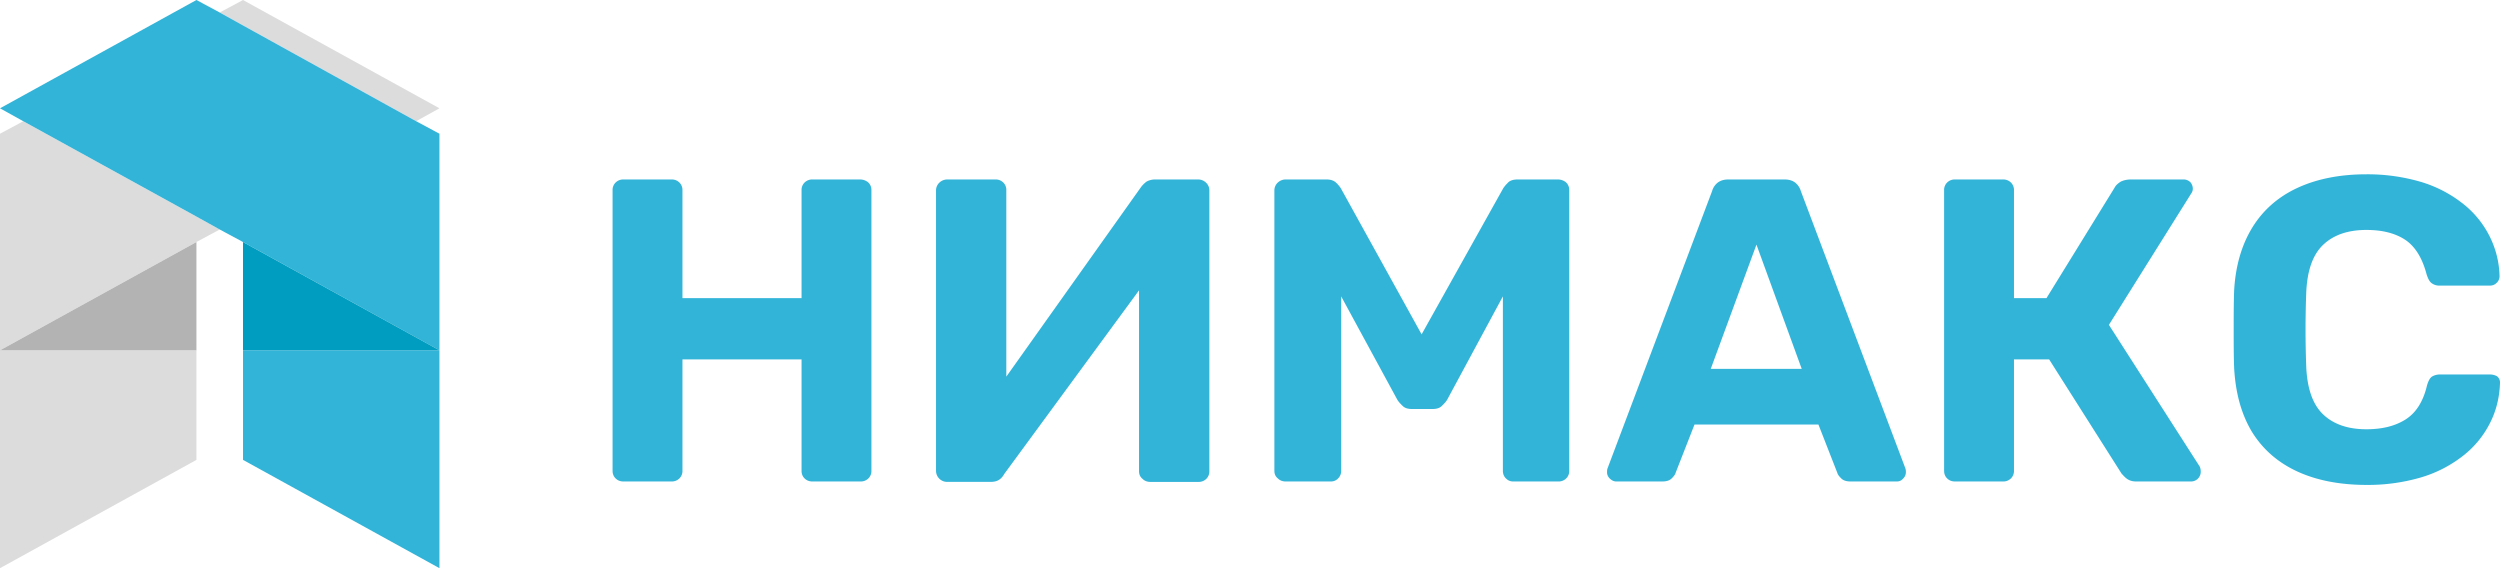 <svg width="132" height="30" fill="none" xmlns="http://www.w3.org/2000/svg"><path d="M45.43 9.476h-2.528a.565.565 0 00-.418.16.544.544 0 00-.162.41v5.694h-6.288v-5.694a.544.544 0 00-.163-.41.565.565 0 00-.417-.16h-2.53a.565.565 0 00-.417.16.544.544 0 00-.163.41v14.806c0 .16.047.296.163.41.116.114.255.16.418.16h2.529a.565.565 0 00.417-.16.544.544 0 00.163-.41v-5.877h6.288v5.877c0 .16.046.296.162.41.116.114.255.16.418.16h2.529a.565.565 0 00.418-.16.544.544 0 00.162-.41V10.046a.544.544 0 00-.163-.41.674.674 0 00-.417-.16zm17.844 0H61a.927.927 0 00-.464.114 1.561 1.561 0 00-.279.273l-7.123 10.023v-9.84a.544.544 0 00-.162-.41.565.565 0 00-.418-.16h-2.529a.602.602 0 00-.418.16.566.566 0 00-.185.41v14.806a.586.586 0 00.58.592h2.297c.209 0 .371-.045.487-.136a.81.81 0 00.232-.274l7.123-9.704v9.545c0 .16.047.296.186.41.116.114.255.16.418.16h2.529a.565.565 0 00.417-.16.544.544 0 00.163-.41V10.068a.544.544 0 00-.163-.41.586.586 0 00-.417-.182zm19.003 0h-2.158c-.232 0-.418.068-.51.182a1.773 1.773 0 00-.233.274l-4.315 7.722-4.27-7.722a1.78 1.78 0 00-.232-.274c-.116-.114-.278-.182-.51-.182H67.89a.602.602 0 00-.418.16.566.566 0 00-.185.41v14.806c0 .16.046.296.185.41.116.114.256.16.418.16h2.367a.514.514 0 00.394-.16.544.544 0 00.163-.41v-9.203l2.946 5.422c.07.136.186.25.302.364.116.114.278.16.487.16h1.09c.21 0 .372-.046.488-.16.116-.114.232-.228.302-.364l2.923-5.422v9.203c0 .16.047.296.163.41.116.114.232.16.394.16h2.367a.565.565 0 00.417-.16.544.544 0 00.163-.41V10.046a.544.544 0 00-.163-.41.674.674 0 00-.417-.16zm12.808.615a.879.879 0 00-.279-.433c-.14-.114-.325-.182-.58-.182h-2.97c-.255 0-.44.068-.58.182a.879.879 0 00-.278.433l-5.523 14.647c-.023.068-.023.137-.023.205 0 .114.047.228.14.319.092.091.208.16.347.16h2.413c.233 0 .395-.046.511-.16.116-.114.186-.205.209-.296l.998-2.551h6.543l.997 2.55c.024.092.093.183.21.297.115.114.278.16.51.16h2.413a.421.421 0 00.348-.16.445.445 0 00.139-.319c0-.068 0-.137-.023-.205l-5.522-14.647zm-4.757 9.385l2.413-6.56 2.39 6.56h-4.803zm21.022-2.323l4.339-6.925a.435.435 0 00.092-.274.536.536 0 00-.116-.318.496.496 0 00-.348-.16h-2.807c-.209 0-.395.046-.534.114-.139.091-.255.182-.325.319l-3.596 5.831h-1.717v-5.694a.544.544 0 00-.163-.41.564.564 0 00-.417-.16h-2.529a.565.565 0 00-.418.16.543.543 0 00-.162.41v14.806c0 .16.046.296.162.41.116.114.255.16.418.16h2.529a.564.564 0 00.417-.16.544.544 0 00.163-.41v-5.877h1.856l3.828 6.036c.07.069.14.16.256.251.116.091.278.16.51.16h2.901a.511.511 0 00.51-.524.698.698 0 00-.046-.251l-4.803-7.494zm20.14 2.619h-2.646a.836.836 0 00-.44.114c-.116.091-.186.228-.256.456-.208.888-.603 1.48-1.16 1.822-.557.342-1.23.501-2.042.501-.951 0-1.717-.25-2.273-.774-.557-.524-.859-1.367-.905-2.574a51.947 51.947 0 010-3.827c.046-1.207.348-2.05.905-2.574.556-.524 1.322-.775 2.273-.775.812 0 1.485.16 2.019.501.534.342.928.957 1.16 1.846.07.205.139.364.255.455a.679.679 0 00.441.137h2.645c.14 0 .256-.046.348-.137a.481.481 0 00.163-.342 4.932 4.932 0 00-.557-2.186 5.088 5.088 0 00-1.439-1.709 6.646 6.646 0 00-2.204-1.116 9.983 9.983 0 00-2.831-.387c-1.415 0-2.645.25-3.666.729-1.021.478-1.809 1.184-2.366 2.095-.557.912-.882 2.028-.952 3.326-.023.66-.023 1.344-.023 2.05 0 .706 0 1.39.023 2.005.07 1.32.372 2.437.928 3.371.557.911 1.346 1.617 2.367 2.096 1.021.478 2.251.729 3.713.729a9.98 9.98 0 002.83-.388 6.661 6.661 0 002.205-1.116 5.097 5.097 0 001.438-1.708c.348-.66.534-1.39.557-2.187a.407.407 0 00-.162-.342.782.782 0 00-.348-.09z" fill="#32B4D9"/><path d="M21.973 6.4l1.23-.682L12.83 0 11.6.66l1.23.684 9.142 5.057z" fill="#DCDCDC"/><path d="M12.831 18.497v-5.718 11.503L23.203 30V18.497H12.83z" fill="#32B4D9"/><path d="M10.372 11.435L1.23 6.401 0 7.06v11.436l10.372-5.718 1.23-.66-1.23-.684zM0 18.497V30l10.372-5.718v-5.785H0z" fill="#DCDCDC"/><path d="M0 18.497h10.372v-5.718L0 18.497z" fill="#B3B3B3"/><path d="M23.203 7.061l-1.23-.66-9.142-5.057-1.23-.683L10.371 0 0 5.718l1.23.683 9.142 5.034 1.23.683 1.23.661 10.37 5.718V7.06z" fill="#32B4D9"/><path d="M23.203 18.497L12.83 12.779v5.718h10.372z" fill="#009DC1"/></svg>